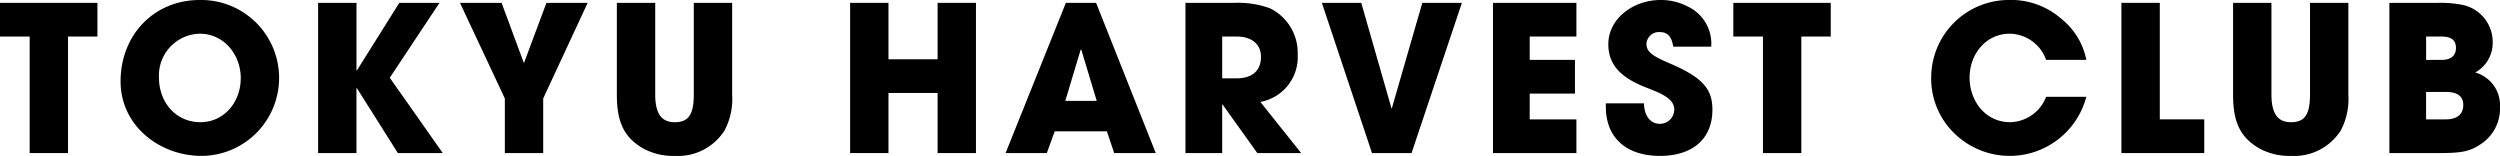 <svg xmlns="http://www.w3.org/2000/svg" width="364.015" height="22.7" viewBox="0 0 364.015 22.7"><g transform="translate(-158.78 -161.113)"><path d="M163.1,183.4V166.434H158.78v-4.907h14.187v4.907h-4.285V183.4Z"/><path d="M176.337,172.965c0-6.768,4.876-11.852,11.527-11.852a11.351,11.351,0,1,1,.266,22.7C182.041,183.813,176.337,179.438,176.337,172.965Zm17.5-.472c0-3.429-2.453-6.473-5.97-6.473a6.084,6.084,0,0,0-5.941,6.384c0,3.606,2.453,6.5,6.029,6.5C191.411,178.906,193.834,175.98,193.834,172.493Z"/><path d="M216.71,183.4l-5.97-9.458h-.059V183.4H205.1V161.527h5.586v9.843h.059l6.177-9.843h5.852l-7.241,10.907,7.714,10.965Z"/><path d="M232.287,183.4v-7.951l-6.532-13.921h6.059l3.251,8.779,3.281-8.779h6l-6.473,13.921V183.4Z"/><path d="M259.8,161.527h5.586v13.39a9.829,9.829,0,0,1-1.093,5.171,8.029,8.029,0,0,1-7.212,3.725,9.175,9.175,0,0,1-4.67-1.094c-2.571-1.507-3.813-3.547-3.813-7.773V161.527h5.586v13.33c0,2.719.857,4.049,2.838,4.049,1.891,0,2.778-.946,2.778-4.019Z"/><path d="M295.3,183.4V174.65h-7.153V183.4h-5.586V161.527h5.586v8.217H295.3v-8.217h5.586V183.4Z"/><path d="M321.015,183.4l-1.064-3.163h-7.6L311.2,183.4h-6l8.778-21.872h4.4l8.69,21.872Zm-4.789-15.044-.088-.03-2.246,7.478h4.581Z"/><path d="M341.852,183.4l-5.054-7.064h-.059V183.4h-5.35V161.527h7.152a13.515,13.515,0,0,1,5.173.8,7.234,7.234,0,0,1,4.019,6.739,6.634,6.634,0,0,1-5.438,6.887l5.941,7.448Zm-3.044-10.877c2.216,0,3.576-1.034,3.576-3.133,0-1.891-1.419-2.955-3.517-2.955h-2.128v6.088Z"/><path d="M358.551,183.4l-7.3-21.872h5.735l4.4,15.34h.059l4.433-15.34h5.763l-7.33,21.872Z"/><path d="M376.166,183.4V161.527h12.148v4.907h-6.8v3.4h6.591v4.906h-6.591v3.754h6.8V183.4Z"/><path d="M402.413,167.912c-.237-1.567-.887-2.129-1.981-2.129a1.824,1.824,0,0,0-1.921,1.715c0,1.3,1.182,1.891,3.576,2.926,4.818,2.069,6.03,3.812,6.03,6.68,0,4.226-2.9,6.709-7.626,6.709-4.758,0-7.891-2.483-7.891-7.183v-.472h5.556c.03,1.8.917,2.985,2.306,2.985a2.088,2.088,0,0,0,2.1-2.1c0-1.744-2.423-2.512-4.4-3.31-3.576-1.448-5.2-3.34-5.2-6.177,0-3.724,3.605-6.444,7.625-6.444a8.309,8.309,0,0,1,3.872.917,5.984,5.984,0,0,1,3.487,5.882Z"/><path d="M415.477,183.4V166.434h-4.315v-4.907h14.187v4.907h-4.286V183.4Z"/><path d="M456.707,169.833a5.713,5.713,0,0,0-5.29-3.813c-3.487,0-5.852,2.985-5.852,6.384,0,3.547,2.424,6.5,5.882,6.5a5.731,5.731,0,0,0,5.26-3.694h5.853a11.533,11.533,0,0,1-19.212,5.32,11.1,11.1,0,0,1-3.369-8.394,11.309,11.309,0,0,1,11.261-11.025,11.108,11.108,0,0,1,7.625,2.69,10.193,10.193,0,0,1,3.7,6.03Z"/><path d="M467.672,183.4V161.527h5.587v16.966h6.472V183.4Z"/><path d="M495.13,161.527h5.586v13.39a9.829,9.829,0,0,1-1.093,5.171,8.029,8.029,0,0,1-7.212,3.725,9.177,9.177,0,0,1-4.67-1.094c-2.571-1.507-3.812-3.547-3.812-7.773V161.527h5.586v13.33c0,2.719.857,4.049,2.837,4.049,1.892,0,2.778-.946,2.778-4.019Z"/><path d="M506.687,183.4V161.527h7.005a16.762,16.762,0,0,1,3.488.266,5.515,5.515,0,0,1,4.551,5.438,4.922,4.922,0,0,1-2.542,4.434,4.972,4.972,0,0,1,3.606,5.084,6.172,6.172,0,0,1-2.542,5.172c-1.714,1.212-2.837,1.478-6.295,1.478Zm7.567-13.566c1.389,0,2.128-.591,2.128-1.744s-.71-1.655-2.1-1.655h-2.246v3.4Zm.65,8.66c1.566,0,2.542-.68,2.542-2.1,0-1.271-.857-1.892-2.512-1.892h-2.9v3.991Z"/></g></svg>